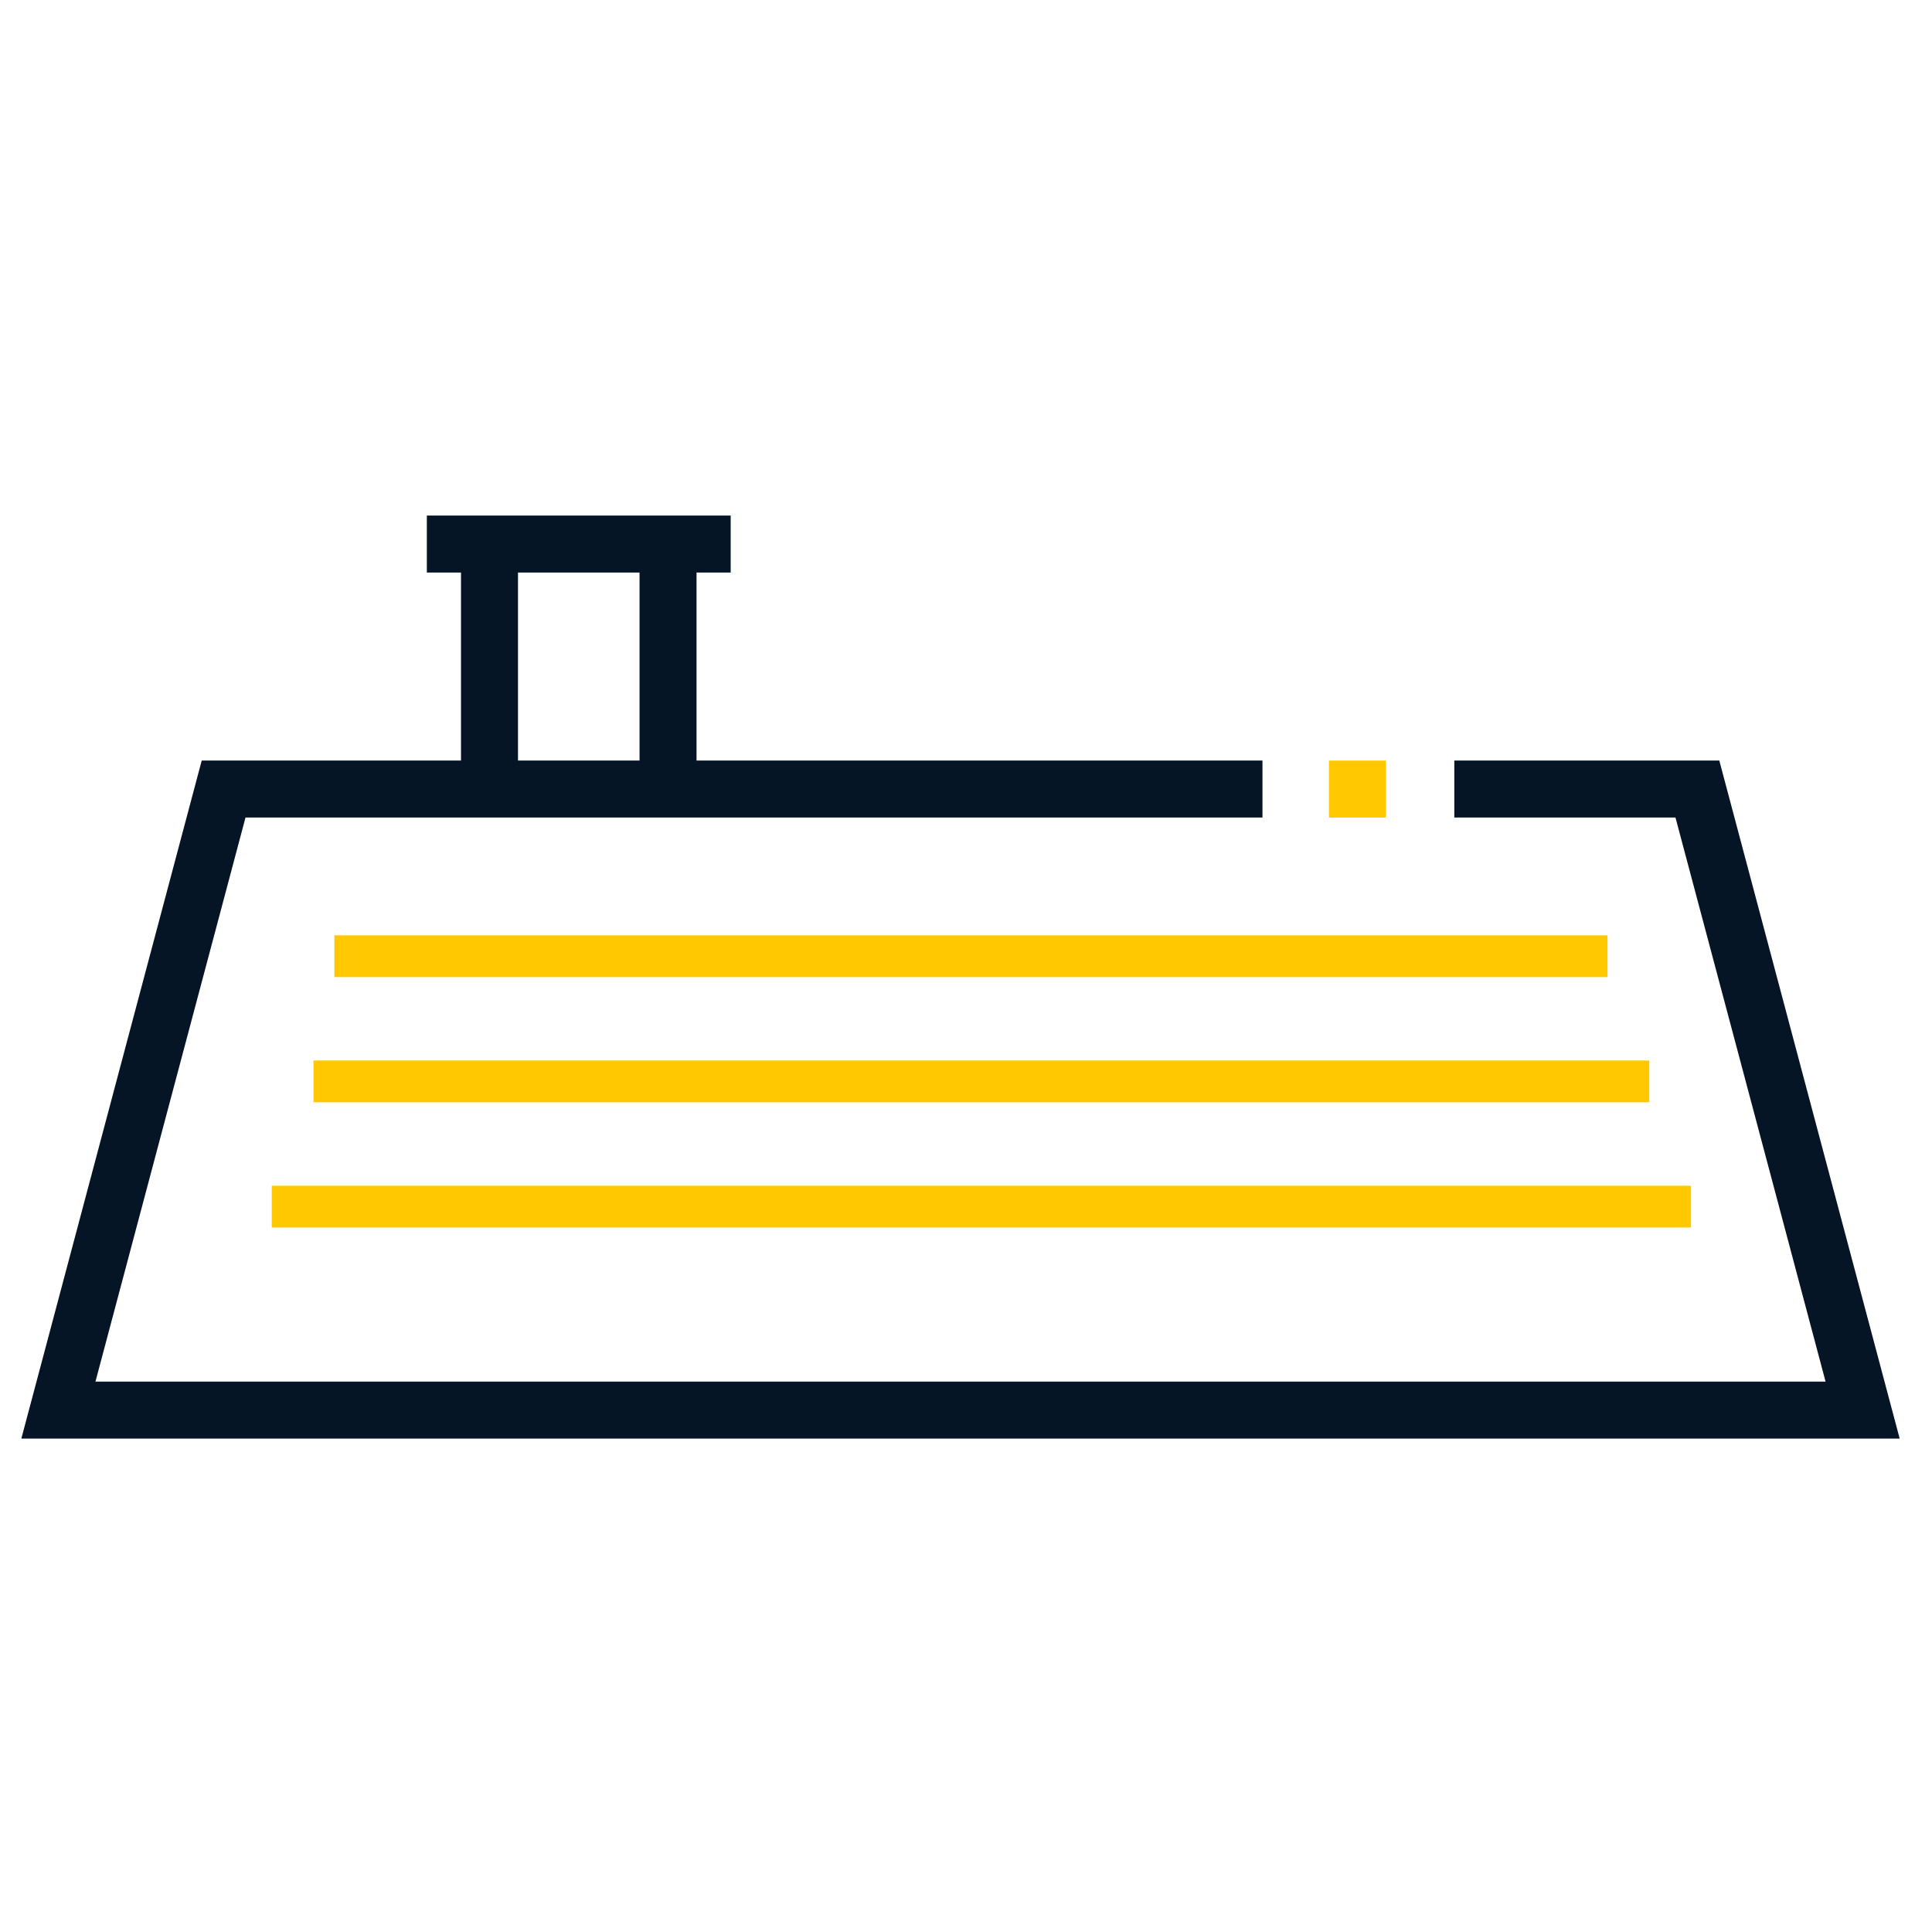 <?xml version="1.0" encoding="UTF-8"?> <svg xmlns="http://www.w3.org/2000/svg" width="44" height="44" viewBox="0 0 44 44" fill="none"> <g clip-path="url(#clip0)"> <path d="M31.564 17.322H30.266V18.619H31.564V17.322Z" fill="#FFC800"></path> <path d="M39.156 17.321H33.121V18.619H38.158L39.695 24.393H4.055L4.996 20.857L5.591 18.619H28.752V17.321H15.863V13.039H16.641V11.741H9.721V13.039H10.499V17.321H4.594L0.486 32.763H43.264L39.156 17.321ZM11.797 13.039H14.565V17.321H11.797V13.039ZM4.055 24.393H39.695L40.636 27.929L40.981 29.227L41.576 31.465H2.174L4.055 24.393Z" fill="#061525"></path> <path d="M7.615 21.777H36.61" stroke="#FFC800" stroke-width="0.951"></path> <path d="M7.14 24.628H37.561" stroke="#FFC800" stroke-width="0.951"></path> <path d="M6.189 27.48H38.511" stroke="#FFC800" stroke-width="0.951"></path> </g> <defs> <clipPath id="clip0"> <rect width="42.779" height="42.779" fill="white" transform="translate(0.486 0.863)"></rect> </clipPath> </defs> </svg> 
